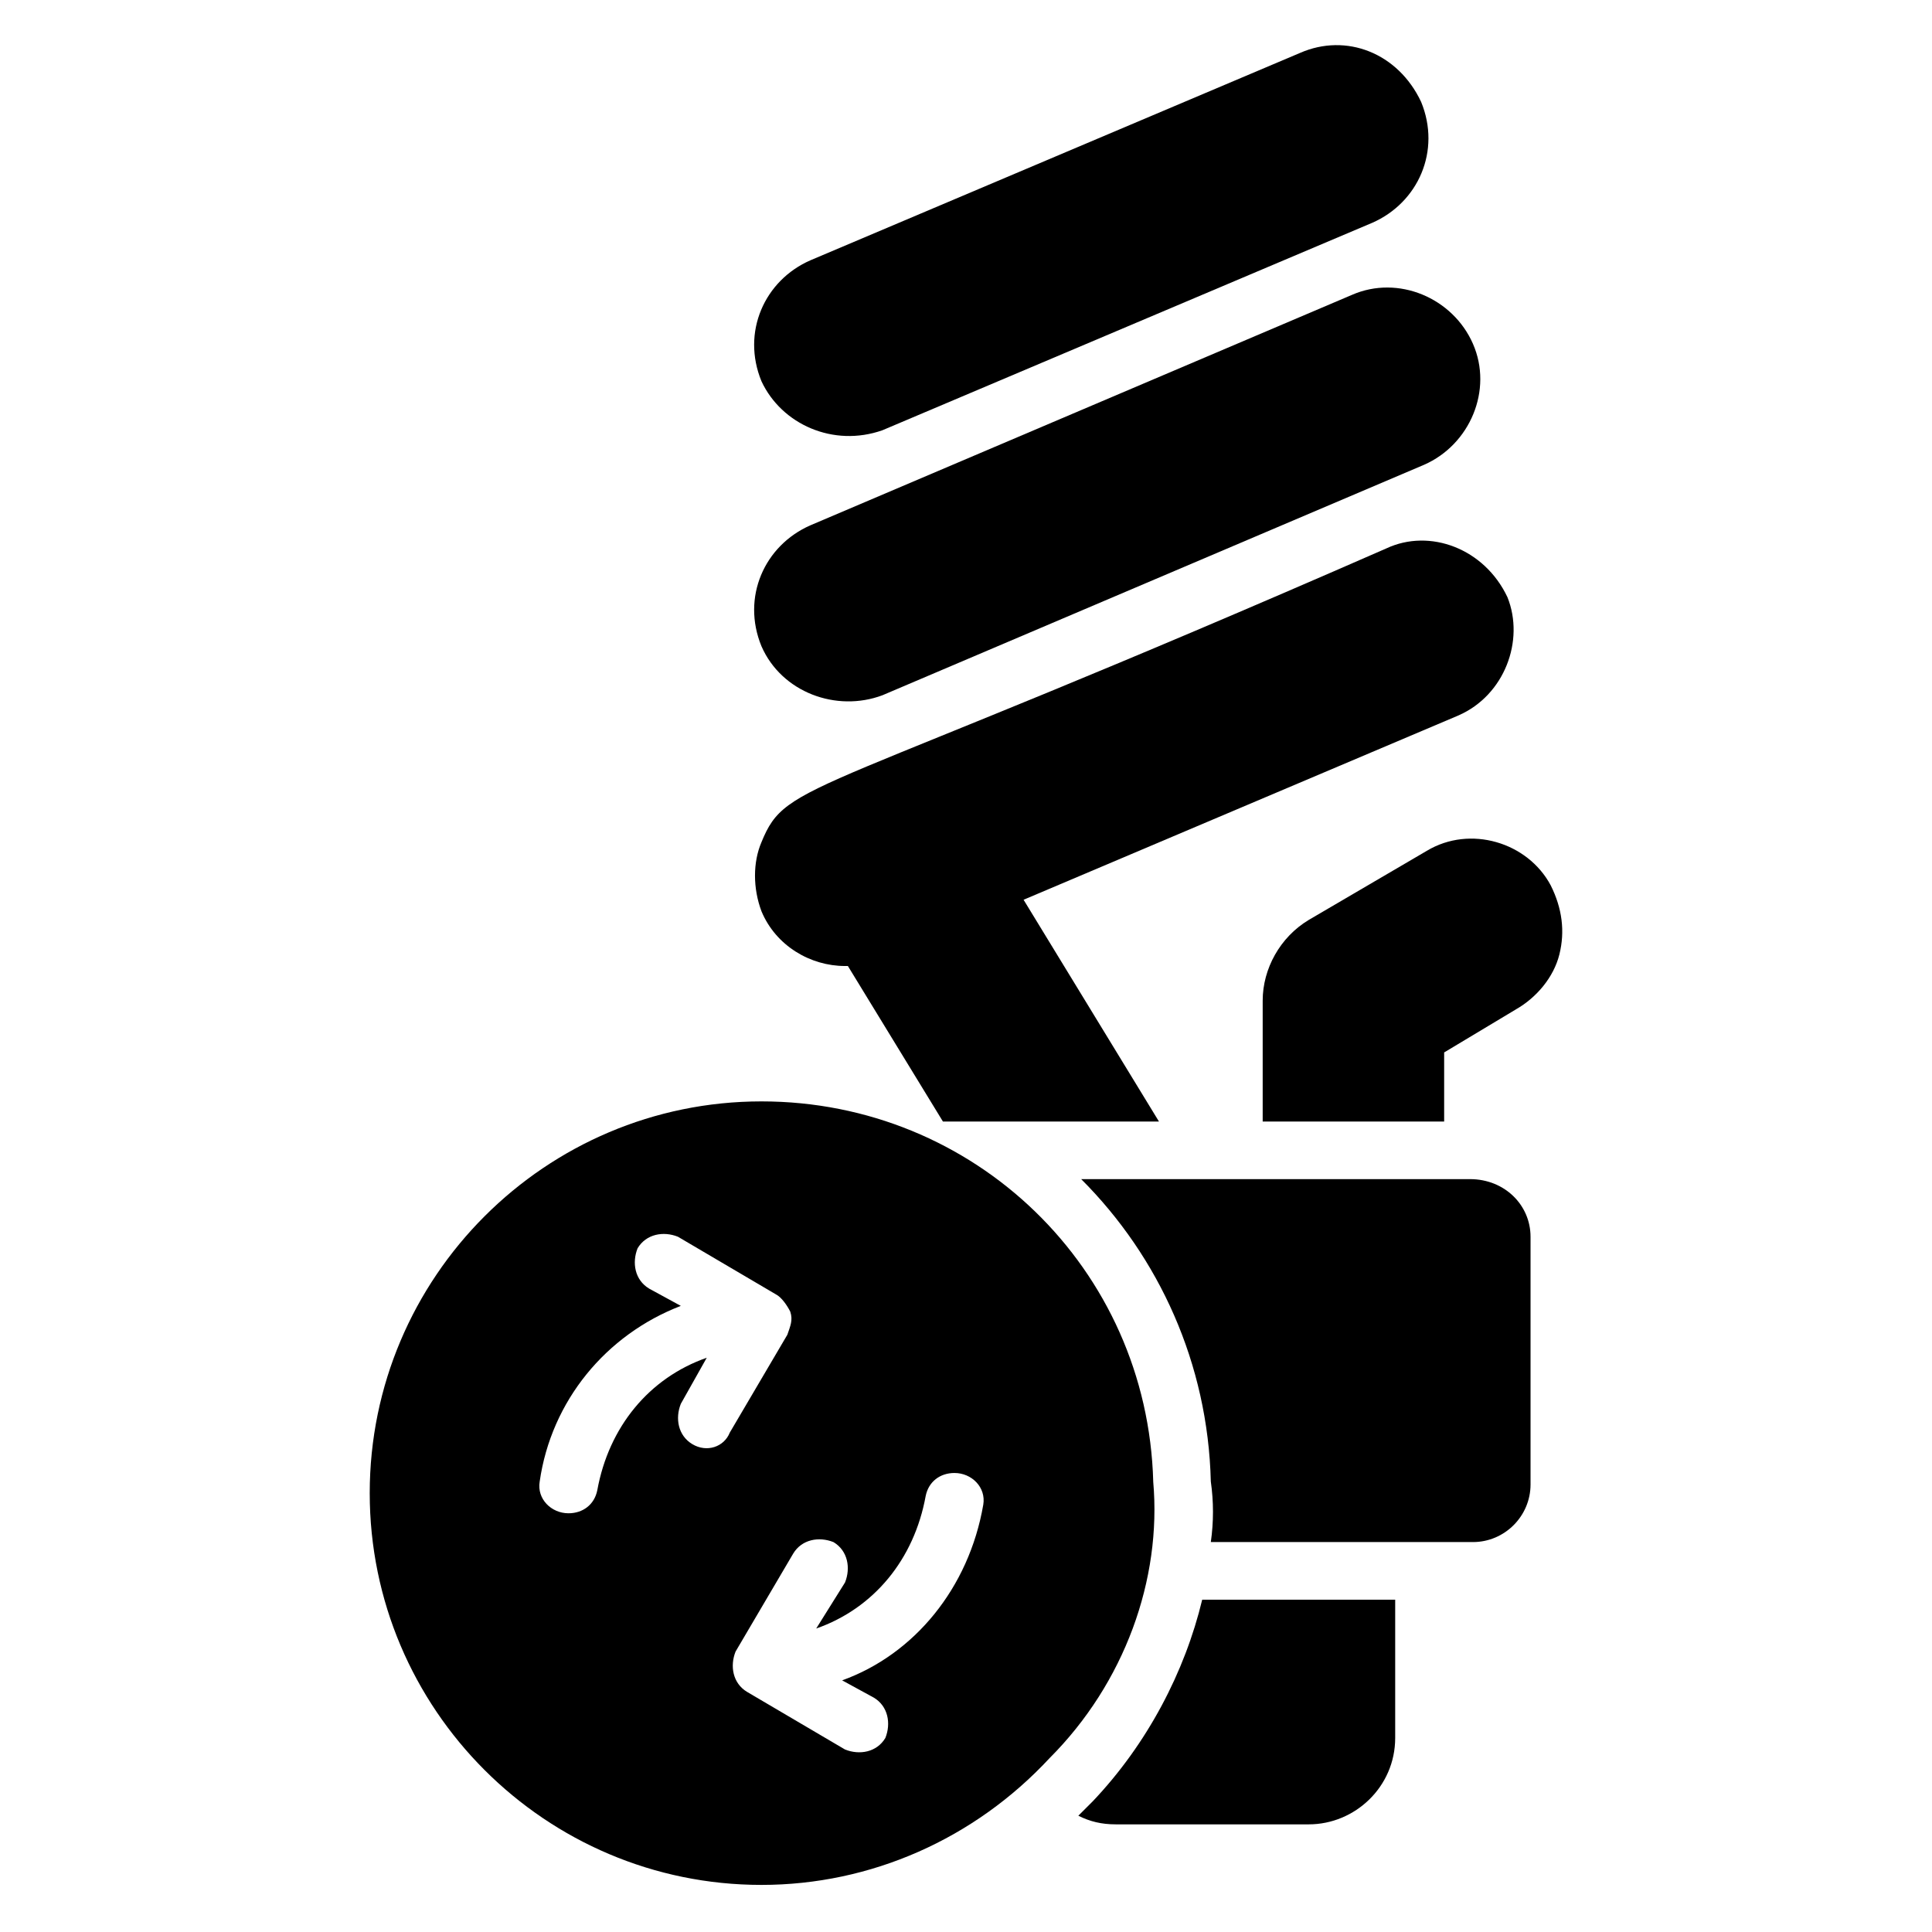 <?xml version="1.0" encoding="UTF-8"?>
<!-- Uploaded to: ICON Repo, www.iconrepo.com, Generator: ICON Repo Mixer Tools -->
<svg fill="#000000" width="800px" height="800px" version="1.1" viewBox="144 144 512 512" xmlns="http://www.w3.org/2000/svg">
 <g>
  <path d="m345.8 245.04c-5.344-12.977 0.762-26.719 12.977-32.062l129.77-54.961c12.215-5.344 25.953 0 32.062 12.977 5.344 12.977-0.762 26.719-12.977 32.062l-129.77 54.961c-12.98 4.582-26.719-1.527-32.062-12.977z"/>
  <path d="m530.53 333.59-115.27 48.855 35.879 58.777h-54.961-2.289l-25.191-41.219h-0.762c-9.16 0-18.32-5.344-22.137-14.504-2.289-6.106-2.289-12.977 0-18.32 6.871-16.793 12.215-10.688 165.64-77.863 11.449-5.344 25.953 0 32.062 12.977 4.578 11.449-0.766 25.953-12.98 31.297z"/>
  <path d="m345.8 315.27c-5.344-12.977 0.762-26.719 12.977-32.062l143.51-61.066c12.215-5.344 26.719 0.762 32.062 12.977 5.344 12.215-0.762 26.719-12.977 32.062l-143.51 61.066c-12.215 4.582-26.719-0.762-32.062-12.977z"/>
  <path d="m557.25 396.95c-1.527 6.106-6.106 11.449-11.449 14.504l-19.086 11.449v18.32h-48.09v-32.062c0-8.398 4.582-16.793 12.215-21.375l31.293-18.316c11.449-6.871 26.719-2.289 32.824 9.16 3.055 6.106 3.816 12.215 2.293 18.32z"/>
  <path d="m549.61 471.75v65.648c0 8.398-6.871 15.266-15.266 15.266h-69.465c0.762-5.344 0.762-10.688 0-16.031-0.762-31.297-13.742-59.543-34.352-80.152h103.05c9.164 0 16.031 6.871 16.031 15.27z"/>
  <path d="m449.62 536.64c-1.527-56.488-47.328-100.76-103.82-100.76-57.25 0-103.82 46.562-103.82 103.82 0 57.25 46.562 103.82 103.82 103.82 29.008 0 56.488-12.215 76.336-33.586 19.848-19.852 29.77-47.332 27.48-73.285zm-122.14-9.922c-3.816-2.289-4.582-6.871-3.055-10.688l6.871-12.215c-15.266 5.344-25.953 18.32-29.008 35.113-0.762 3.816-3.816 6.106-7.633 6.106-4.582 0-8.398-3.816-7.633-8.398 3.055-21.375 17.559-38.93 37.402-46.562l-8.398-4.582c-3.816-2.289-4.582-6.871-3.055-10.688 2.289-3.816 6.871-4.582 10.688-3.055l25.953 15.266c1.527 0.762 3.055 3.055 3.816 4.582 0.762 2.289 0 3.816-0.762 6.106l-15.266 25.953c-1.523 3.824-6.106 5.352-9.922 3.062zm39.695 62.594 8.398 4.582c3.816 2.289 4.582 6.871 3.055 10.688-2.289 3.816-6.871 4.582-10.688 3.055l-25.953-15.266c-3.816-2.289-4.582-6.871-3.055-10.688l15.266-25.953c2.289-3.816 6.871-4.582 10.688-3.055 3.816 2.289 4.582 6.871 3.055 10.688l-7.637 12.211c15.266-5.344 25.953-18.32 29.008-35.113 0.762-3.816 3.816-6.106 7.633-6.106 4.582 0 8.398 3.816 7.633 8.398-3.816 22.133-18.32 39.688-37.402 46.559z"/>
  <path d="m513.74 567.93v36.641c0 12.977-10.688 22.902-22.902 22.902h-51.145c-3.816 0-6.871-0.762-9.922-2.289 1.527-1.527 2.289-2.289 3.816-3.816 14.504-15.266 24.426-34.352 29.008-53.434z"/>
 </g>
</svg>